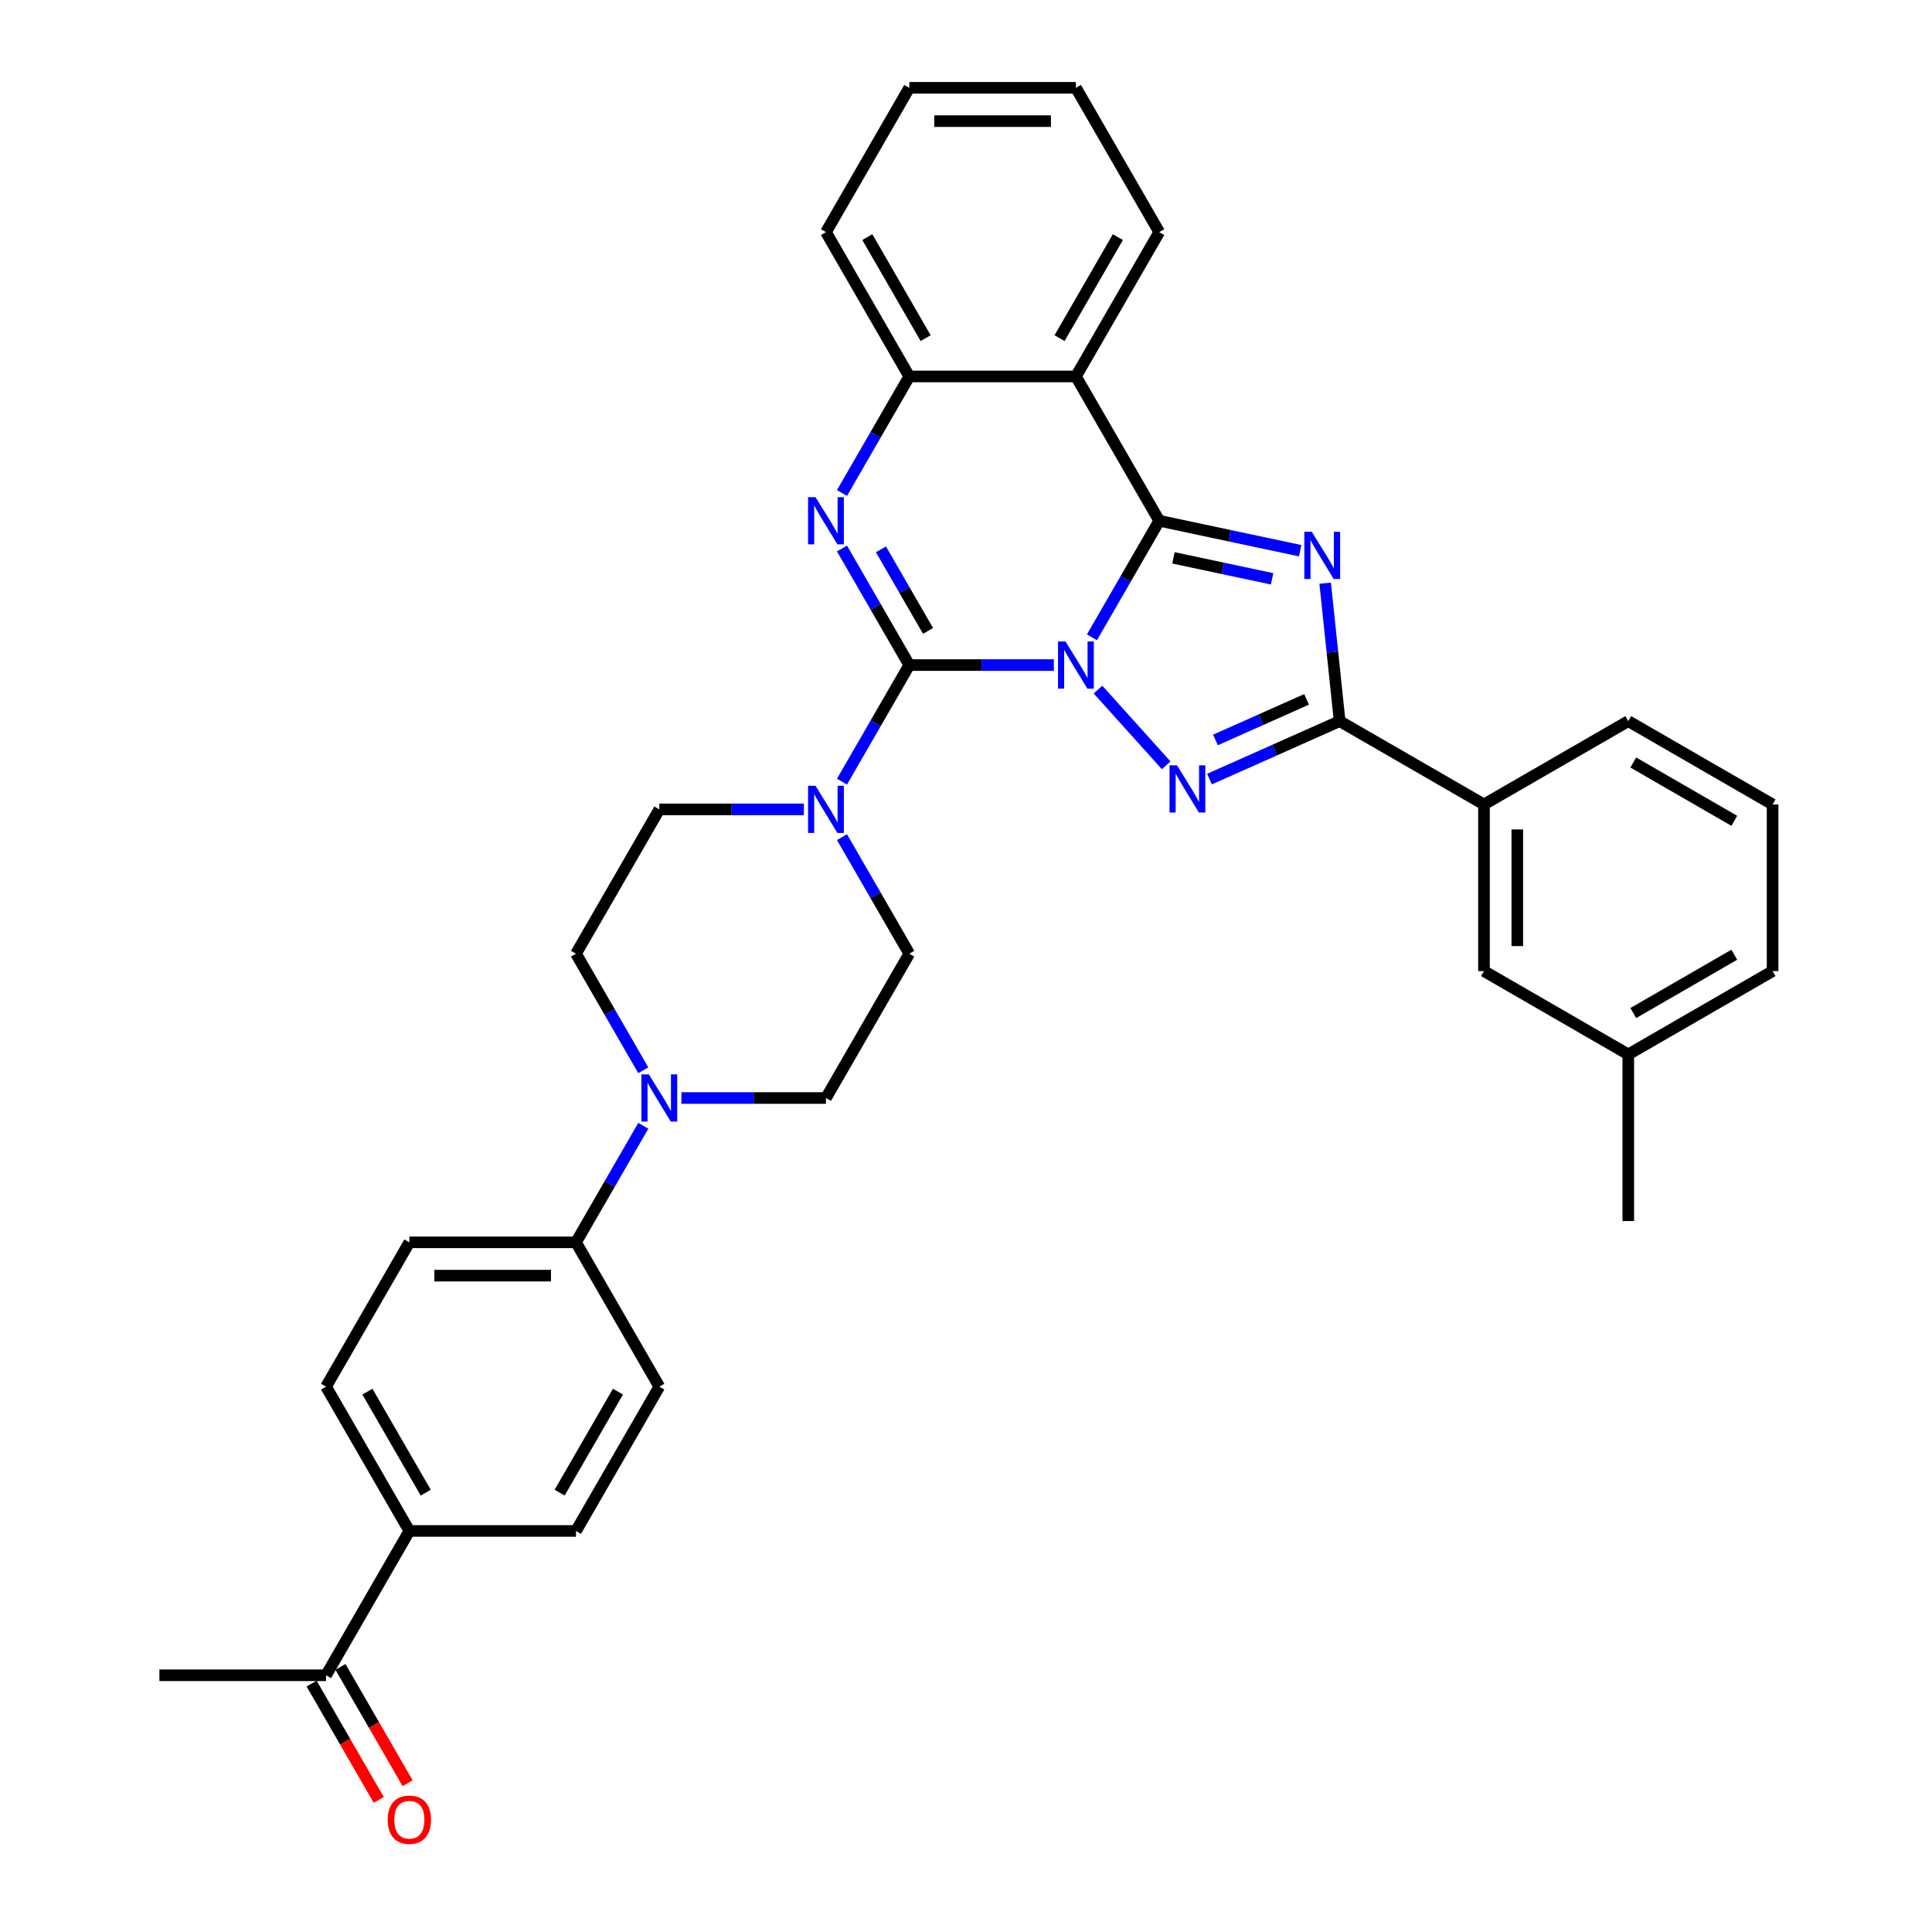 <?xml version='1.0' encoding='iso-8859-1'?>
<svg version='1.1' baseProfile='full'
              xmlns='http://www.w3.org/2000/svg'
                      xmlns:rdkit='http://www.rdkit.org/xml'
                      xmlns:xlink='http://www.w3.org/1999/xlink'
                  xml:space='preserve'
width='1000px' height='1000px' viewBox='0 0 1000 1000'>
<!-- END OF HEADER -->
<rect style='opacity:1.0;fill:#FFFFFF;stroke:none' width='1000' height='1000' x='0' y='0'> </rect>
<path class='bond-0' d='M 565.19,329.872 L 582.605,299.708' style='fill:none;fill-rule:evenodd;stroke:#0000FF;stroke-width:6px;stroke-linecap:butt;stroke-linejoin:miter;stroke-opacity:1' />
<path class='bond-0' d='M 582.605,299.708 L 600.02,269.545' style='fill:none;fill-rule:evenodd;stroke:#000000;stroke-width:6px;stroke-linecap:butt;stroke-linejoin:miter;stroke-opacity:1' />
<path class='bond-1' d='M 545.474,344.241 L 508.058,344.241' style='fill:none;fill-rule:evenodd;stroke:#0000FF;stroke-width:6px;stroke-linecap:butt;stroke-linejoin:miter;stroke-opacity:1' />
<path class='bond-1' d='M 508.058,344.241 L 470.642,344.241' style='fill:none;fill-rule:evenodd;stroke:#000000;stroke-width:6px;stroke-linecap:butt;stroke-linejoin:miter;stroke-opacity:1' />
<path class='bond-3' d='M 568.314,356.924 L 603.615,396.13' style='fill:none;fill-rule:evenodd;stroke:#0000FF;stroke-width:6px;stroke-linecap:butt;stroke-linejoin:miter;stroke-opacity:1' />
<path class='bond-2' d='M 600.02,269.545 L 636.494,277.297' style='fill:none;fill-rule:evenodd;stroke:#000000;stroke-width:6px;stroke-linecap:butt;stroke-linejoin:miter;stroke-opacity:1' />
<path class='bond-2' d='M 636.494,277.297 L 672.968,285.05' style='fill:none;fill-rule:evenodd;stroke:#0000FF;stroke-width:6px;stroke-linecap:butt;stroke-linejoin:miter;stroke-opacity:1' />
<path class='bond-2' d='M 607.376,288.744 L 632.907,294.171' style='fill:none;fill-rule:evenodd;stroke:#000000;stroke-width:6px;stroke-linecap:butt;stroke-linejoin:miter;stroke-opacity:1' />
<path class='bond-2' d='M 632.907,294.171 L 658.439,299.598' style='fill:none;fill-rule:evenodd;stroke:#0000FF;stroke-width:6px;stroke-linecap:butt;stroke-linejoin:miter;stroke-opacity:1' />
<path class='bond-6' d='M 600.02,269.545 L 556.894,194.848' style='fill:none;fill-rule:evenodd;stroke:#000000;stroke-width:6px;stroke-linecap:butt;stroke-linejoin:miter;stroke-opacity:1' />
<path class='bond-4' d='M 470.642,344.241 L 453.227,314.078' style='fill:none;fill-rule:evenodd;stroke:#000000;stroke-width:6px;stroke-linecap:butt;stroke-linejoin:miter;stroke-opacity:1' />
<path class='bond-4' d='M 453.227,314.078 L 435.812,283.914' style='fill:none;fill-rule:evenodd;stroke:#0000FF;stroke-width:6px;stroke-linecap:butt;stroke-linejoin:miter;stroke-opacity:1' />
<path class='bond-4' d='M 480.357,326.567 L 468.166,305.452' style='fill:none;fill-rule:evenodd;stroke:#000000;stroke-width:6px;stroke-linecap:butt;stroke-linejoin:miter;stroke-opacity:1' />
<path class='bond-4' d='M 468.166,305.452 L 455.976,284.338' style='fill:none;fill-rule:evenodd;stroke:#0000FF;stroke-width:6px;stroke-linecap:butt;stroke-linejoin:miter;stroke-opacity:1' />
<path class='bond-7' d='M 470.642,344.241 L 453.227,374.405' style='fill:none;fill-rule:evenodd;stroke:#000000;stroke-width:6px;stroke-linecap:butt;stroke-linejoin:miter;stroke-opacity:1' />
<path class='bond-7' d='M 453.227,374.405 L 435.812,404.568' style='fill:none;fill-rule:evenodd;stroke:#0000FF;stroke-width:6px;stroke-linecap:butt;stroke-linejoin:miter;stroke-opacity:1' />
<path class='bond-34' d='M 685.898,301.847 L 689.651,337.552' style='fill:none;fill-rule:evenodd;stroke:#0000FF;stroke-width:6px;stroke-linecap:butt;stroke-linejoin:miter;stroke-opacity:1' />
<path class='bond-34' d='M 689.651,337.552 L 693.403,373.257' style='fill:none;fill-rule:evenodd;stroke:#000000;stroke-width:6px;stroke-linecap:butt;stroke-linejoin:miter;stroke-opacity:1' />
<path class='bond-5' d='M 626.028,403.255 L 659.716,388.256' style='fill:none;fill-rule:evenodd;stroke:#0000FF;stroke-width:6px;stroke-linecap:butt;stroke-linejoin:miter;stroke-opacity:1' />
<path class='bond-5' d='M 659.716,388.256 L 693.403,373.257' style='fill:none;fill-rule:evenodd;stroke:#000000;stroke-width:6px;stroke-linecap:butt;stroke-linejoin:miter;stroke-opacity:1' />
<path class='bond-5' d='M 629.118,382.996 L 652.699,372.497' style='fill:none;fill-rule:evenodd;stroke:#0000FF;stroke-width:6px;stroke-linecap:butt;stroke-linejoin:miter;stroke-opacity:1' />
<path class='bond-5' d='M 652.699,372.497 L 676.281,361.998' style='fill:none;fill-rule:evenodd;stroke:#000000;stroke-width:6px;stroke-linecap:butt;stroke-linejoin:miter;stroke-opacity:1' />
<path class='bond-8' d='M 435.812,255.175 L 453.227,225.011' style='fill:none;fill-rule:evenodd;stroke:#0000FF;stroke-width:6px;stroke-linecap:butt;stroke-linejoin:miter;stroke-opacity:1' />
<path class='bond-8' d='M 453.227,225.011 L 470.642,194.848' style='fill:none;fill-rule:evenodd;stroke:#000000;stroke-width:6px;stroke-linecap:butt;stroke-linejoin:miter;stroke-opacity:1' />
<path class='bond-10' d='M 693.403,373.257 L 768.1,416.383' style='fill:none;fill-rule:evenodd;stroke:#000000;stroke-width:6px;stroke-linecap:butt;stroke-linejoin:miter;stroke-opacity:1' />
<path class='bond-24' d='M 556.894,194.848 L 600.02,120.151' style='fill:none;fill-rule:evenodd;stroke:#000000;stroke-width:6px;stroke-linecap:butt;stroke-linejoin:miter;stroke-opacity:1' />
<path class='bond-24' d='M 548.424,175.018 L 578.612,122.73' style='fill:none;fill-rule:evenodd;stroke:#000000;stroke-width:6px;stroke-linecap:butt;stroke-linejoin:miter;stroke-opacity:1' />
<path class='bond-35' d='M 556.894,194.848 L 470.642,194.848' style='fill:none;fill-rule:evenodd;stroke:#000000;stroke-width:6px;stroke-linecap:butt;stroke-linejoin:miter;stroke-opacity:1' />
<path class='bond-12' d='M 416.096,418.938 L 378.68,418.938' style='fill:none;fill-rule:evenodd;stroke:#0000FF;stroke-width:6px;stroke-linecap:butt;stroke-linejoin:miter;stroke-opacity:1' />
<path class='bond-12' d='M 378.68,418.938 L 341.263,418.938' style='fill:none;fill-rule:evenodd;stroke:#000000;stroke-width:6px;stroke-linecap:butt;stroke-linejoin:miter;stroke-opacity:1' />
<path class='bond-13' d='M 435.812,433.308 L 453.227,463.471' style='fill:none;fill-rule:evenodd;stroke:#0000FF;stroke-width:6px;stroke-linecap:butt;stroke-linejoin:miter;stroke-opacity:1' />
<path class='bond-13' d='M 453.227,463.471 L 470.642,493.635' style='fill:none;fill-rule:evenodd;stroke:#000000;stroke-width:6px;stroke-linecap:butt;stroke-linejoin:miter;stroke-opacity:1' />
<path class='bond-26' d='M 470.642,194.848 L 427.516,120.151' style='fill:none;fill-rule:evenodd;stroke:#000000;stroke-width:6px;stroke-linecap:butt;stroke-linejoin:miter;stroke-opacity:1' />
<path class='bond-26' d='M 479.112,175.018 L 448.924,122.73' style='fill:none;fill-rule:evenodd;stroke:#000000;stroke-width:6px;stroke-linecap:butt;stroke-linejoin:miter;stroke-opacity:1' />
<path class='bond-9' d='M 352.683,568.331 L 390.099,568.331' style='fill:none;fill-rule:evenodd;stroke:#0000FF;stroke-width:6px;stroke-linecap:butt;stroke-linejoin:miter;stroke-opacity:1' />
<path class='bond-9' d='M 390.099,568.331 L 427.516,568.331' style='fill:none;fill-rule:evenodd;stroke:#000000;stroke-width:6px;stroke-linecap:butt;stroke-linejoin:miter;stroke-opacity:1' />
<path class='bond-11' d='M 332.967,582.701 L 315.552,612.864' style='fill:none;fill-rule:evenodd;stroke:#0000FF;stroke-width:6px;stroke-linecap:butt;stroke-linejoin:miter;stroke-opacity:1' />
<path class='bond-11' d='M 315.552,612.864 L 298.137,643.028' style='fill:none;fill-rule:evenodd;stroke:#000000;stroke-width:6px;stroke-linecap:butt;stroke-linejoin:miter;stroke-opacity:1' />
<path class='bond-36' d='M 332.967,553.962 L 315.552,523.798' style='fill:none;fill-rule:evenodd;stroke:#0000FF;stroke-width:6px;stroke-linecap:butt;stroke-linejoin:miter;stroke-opacity:1' />
<path class='bond-36' d='M 315.552,523.798 L 298.137,493.635' style='fill:none;fill-rule:evenodd;stroke:#000000;stroke-width:6px;stroke-linecap:butt;stroke-linejoin:miter;stroke-opacity:1' />
<path class='bond-18' d='M 768.1,416.383 L 768.1,502.636' style='fill:none;fill-rule:evenodd;stroke:#000000;stroke-width:6px;stroke-linecap:butt;stroke-linejoin:miter;stroke-opacity:1' />
<path class='bond-18' d='M 785.351,429.321 L 785.351,489.698' style='fill:none;fill-rule:evenodd;stroke:#000000;stroke-width:6px;stroke-linecap:butt;stroke-linejoin:miter;stroke-opacity:1' />
<path class='bond-27' d='M 768.1,416.383 L 842.797,373.257' style='fill:none;fill-rule:evenodd;stroke:#000000;stroke-width:6px;stroke-linecap:butt;stroke-linejoin:miter;stroke-opacity:1' />
<path class='bond-20' d='M 298.137,643.028 L 341.263,717.725' style='fill:none;fill-rule:evenodd;stroke:#000000;stroke-width:6px;stroke-linecap:butt;stroke-linejoin:miter;stroke-opacity:1' />
<path class='bond-21' d='M 298.137,643.028 L 211.885,643.028' style='fill:none;fill-rule:evenodd;stroke:#000000;stroke-width:6px;stroke-linecap:butt;stroke-linejoin:miter;stroke-opacity:1' />
<path class='bond-21' d='M 285.199,660.278 L 224.823,660.278' style='fill:none;fill-rule:evenodd;stroke:#000000;stroke-width:6px;stroke-linecap:butt;stroke-linejoin:miter;stroke-opacity:1' />
<path class='bond-17' d='M 341.263,418.938 L 298.137,493.635' style='fill:none;fill-rule:evenodd;stroke:#000000;stroke-width:6px;stroke-linecap:butt;stroke-linejoin:miter;stroke-opacity:1' />
<path class='bond-16' d='M 470.642,493.635 L 427.516,568.331' style='fill:none;fill-rule:evenodd;stroke:#000000;stroke-width:6px;stroke-linecap:butt;stroke-linejoin:miter;stroke-opacity:1' />
<path class='bond-14' d='M 211.885,792.421 L 168.759,717.725' style='fill:none;fill-rule:evenodd;stroke:#000000;stroke-width:6px;stroke-linecap:butt;stroke-linejoin:miter;stroke-opacity:1' />
<path class='bond-14' d='M 220.355,772.592 L 190.167,720.304' style='fill:none;fill-rule:evenodd;stroke:#000000;stroke-width:6px;stroke-linecap:butt;stroke-linejoin:miter;stroke-opacity:1' />
<path class='bond-15' d='M 211.885,792.421 L 168.759,867.118' style='fill:none;fill-rule:evenodd;stroke:#000000;stroke-width:6px;stroke-linecap:butt;stroke-linejoin:miter;stroke-opacity:1' />
<path class='bond-39' d='M 211.885,792.421 L 298.137,792.421' style='fill:none;fill-rule:evenodd;stroke:#000000;stroke-width:6px;stroke-linecap:butt;stroke-linejoin:miter;stroke-opacity:1' />
<path class='bond-19' d='M 161.289,871.431 L 178.664,901.525' style='fill:none;fill-rule:evenodd;stroke:#000000;stroke-width:6px;stroke-linecap:butt;stroke-linejoin:miter;stroke-opacity:1' />
<path class='bond-19' d='M 178.664,901.525 L 196.039,931.62' style='fill:none;fill-rule:evenodd;stroke:#FF0000;stroke-width:6px;stroke-linecap:butt;stroke-linejoin:miter;stroke-opacity:1' />
<path class='bond-19' d='M 176.228,862.805 L 193.604,892.9' style='fill:none;fill-rule:evenodd;stroke:#000000;stroke-width:6px;stroke-linecap:butt;stroke-linejoin:miter;stroke-opacity:1' />
<path class='bond-19' d='M 193.604,892.9 L 210.979,922.994' style='fill:none;fill-rule:evenodd;stroke:#FF0000;stroke-width:6px;stroke-linecap:butt;stroke-linejoin:miter;stroke-opacity:1' />
<path class='bond-29' d='M 168.759,867.118 L 82.507,867.118' style='fill:none;fill-rule:evenodd;stroke:#000000;stroke-width:6px;stroke-linecap:butt;stroke-linejoin:miter;stroke-opacity:1' />
<path class='bond-25' d='M 768.1,502.636 L 842.797,545.762' style='fill:none;fill-rule:evenodd;stroke:#000000;stroke-width:6px;stroke-linecap:butt;stroke-linejoin:miter;stroke-opacity:1' />
<path class='bond-23' d='M 341.263,717.725 L 298.137,792.421' style='fill:none;fill-rule:evenodd;stroke:#000000;stroke-width:6px;stroke-linecap:butt;stroke-linejoin:miter;stroke-opacity:1' />
<path class='bond-23' d='M 319.855,720.304 L 289.667,772.592' style='fill:none;fill-rule:evenodd;stroke:#000000;stroke-width:6px;stroke-linecap:butt;stroke-linejoin:miter;stroke-opacity:1' />
<path class='bond-22' d='M 211.885,643.028 L 168.759,717.725' style='fill:none;fill-rule:evenodd;stroke:#000000;stroke-width:6px;stroke-linecap:butt;stroke-linejoin:miter;stroke-opacity:1' />
<path class='bond-32' d='M 600.02,120.151 L 556.894,45.455' style='fill:none;fill-rule:evenodd;stroke:#000000;stroke-width:6px;stroke-linecap:butt;stroke-linejoin:miter;stroke-opacity:1' />
<path class='bond-31' d='M 842.797,545.762 L 842.797,632.014' style='fill:none;fill-rule:evenodd;stroke:#000000;stroke-width:6px;stroke-linecap:butt;stroke-linejoin:miter;stroke-opacity:1' />
<path class='bond-38' d='M 842.797,545.762 L 917.494,502.636' style='fill:none;fill-rule:evenodd;stroke:#000000;stroke-width:6px;stroke-linecap:butt;stroke-linejoin:miter;stroke-opacity:1' />
<path class='bond-38' d='M 845.376,524.354 L 897.664,494.165' style='fill:none;fill-rule:evenodd;stroke:#000000;stroke-width:6px;stroke-linecap:butt;stroke-linejoin:miter;stroke-opacity:1' />
<path class='bond-33' d='M 427.516,120.151 L 470.642,45.455' style='fill:none;fill-rule:evenodd;stroke:#000000;stroke-width:6px;stroke-linecap:butt;stroke-linejoin:miter;stroke-opacity:1' />
<path class='bond-28' d='M 842.797,373.257 L 917.494,416.383' style='fill:none;fill-rule:evenodd;stroke:#000000;stroke-width:6px;stroke-linecap:butt;stroke-linejoin:miter;stroke-opacity:1' />
<path class='bond-28' d='M 845.376,394.665 L 897.664,424.854' style='fill:none;fill-rule:evenodd;stroke:#000000;stroke-width:6px;stroke-linecap:butt;stroke-linejoin:miter;stroke-opacity:1' />
<path class='bond-30' d='M 917.494,416.383 L 917.494,502.636' style='fill:none;fill-rule:evenodd;stroke:#000000;stroke-width:6px;stroke-linecap:butt;stroke-linejoin:miter;stroke-opacity:1' />
<path class='bond-37' d='M 556.894,45.455 L 470.642,45.455' style='fill:none;fill-rule:evenodd;stroke:#000000;stroke-width:6px;stroke-linecap:butt;stroke-linejoin:miter;stroke-opacity:1' />
<path class='bond-37' d='M 543.956,62.705 L 483.58,62.705' style='fill:none;fill-rule:evenodd;stroke:#000000;stroke-width:6px;stroke-linecap:butt;stroke-linejoin:miter;stroke-opacity:1' />
<path  class='atom-0' d='M 551.495 332.028
L 559.499 344.966
Q 560.292 346.242, 561.569 348.554
Q 562.845 350.865, 562.914 351.003
L 562.914 332.028
L 566.158 332.028
L 566.158 356.455
L 562.811 356.455
L 554.22 342.309
Q 553.22 340.653, 552.15 338.756
Q 551.115 336.858, 550.805 336.272
L 550.805 356.455
L 547.631 356.455
L 547.631 332.028
L 551.495 332.028
' fill='#0000FF'/>
<path  class='atom-3' d='M 678.988 275.264
L 686.992 288.202
Q 687.786 289.478, 689.063 291.79
Q 690.339 294.102, 690.408 294.24
L 690.408 275.264
L 693.651 275.264
L 693.651 299.691
L 690.305 299.691
L 681.714 285.545
Q 680.713 283.889, 679.644 281.992
Q 678.609 280.094, 678.298 279.508
L 678.298 299.691
L 675.124 299.691
L 675.124 275.264
L 678.988 275.264
' fill='#0000FF'/>
<path  class='atom-4' d='M 609.209 396.126
L 617.213 409.064
Q 618.006 410.34, 619.283 412.652
Q 620.56 414.963, 620.629 415.101
L 620.629 396.126
L 623.872 396.126
L 623.872 420.553
L 620.525 420.553
L 611.934 406.407
Q 610.934 404.751, 609.864 402.854
Q 608.829 400.956, 608.519 400.369
L 608.519 420.553
L 605.345 420.553
L 605.345 396.126
L 609.209 396.126
' fill='#0000FF'/>
<path  class='atom-5' d='M 422.116 257.331
L 430.12 270.269
Q 430.914 271.546, 432.191 273.857
Q 433.467 276.169, 433.536 276.307
L 433.536 257.331
L 436.779 257.331
L 436.779 281.758
L 433.433 281.758
L 424.842 267.613
Q 423.841 265.956, 422.772 264.059
Q 421.737 262.161, 421.426 261.575
L 421.426 281.758
L 418.252 281.758
L 418.252 257.331
L 422.116 257.331
' fill='#0000FF'/>
<path  class='atom-8' d='M 422.116 406.725
L 430.12 419.662
Q 430.914 420.939, 432.191 423.251
Q 433.467 425.562, 433.536 425.7
L 433.536 406.725
L 436.779 406.725
L 436.779 431.151
L 433.433 431.151
L 424.842 417.006
Q 423.841 415.35, 422.772 413.452
Q 421.737 411.555, 421.426 410.968
L 421.426 431.151
L 418.252 431.151
L 418.252 406.725
L 422.116 406.725
' fill='#0000FF'/>
<path  class='atom-10' d='M 335.864 556.118
L 343.868 569.056
Q 344.662 570.332, 345.938 572.644
Q 347.215 574.955, 347.284 575.093
L 347.284 556.118
L 350.527 556.118
L 350.527 580.545
L 347.18 580.545
L 338.59 566.399
Q 337.589 564.743, 336.519 562.846
Q 335.484 560.948, 335.174 560.362
L 335.174 580.545
L 332 580.545
L 332 556.118
L 335.864 556.118
' fill='#0000FF'/>
<path  class='atom-20' d='M 200.672 941.884
Q 200.672 936.018, 203.57 932.741
Q 206.468 929.463, 211.885 929.463
Q 217.302 929.463, 220.2 932.741
Q 223.098 936.018, 223.098 941.884
Q 223.098 947.818, 220.165 951.199
Q 217.233 954.545, 211.885 954.545
Q 206.503 954.545, 203.57 951.199
Q 200.672 947.852, 200.672 941.884
M 211.885 951.785
Q 215.611 951.785, 217.612 949.301
Q 219.648 946.783, 219.648 941.884
Q 219.648 937.088, 217.612 934.673
Q 215.611 932.223, 211.885 932.223
Q 208.159 932.223, 206.123 934.638
Q 204.122 937.053, 204.122 941.884
Q 204.122 946.817, 206.123 949.301
Q 208.159 951.785, 211.885 951.785
' fill='#FF0000'/>
</svg>
